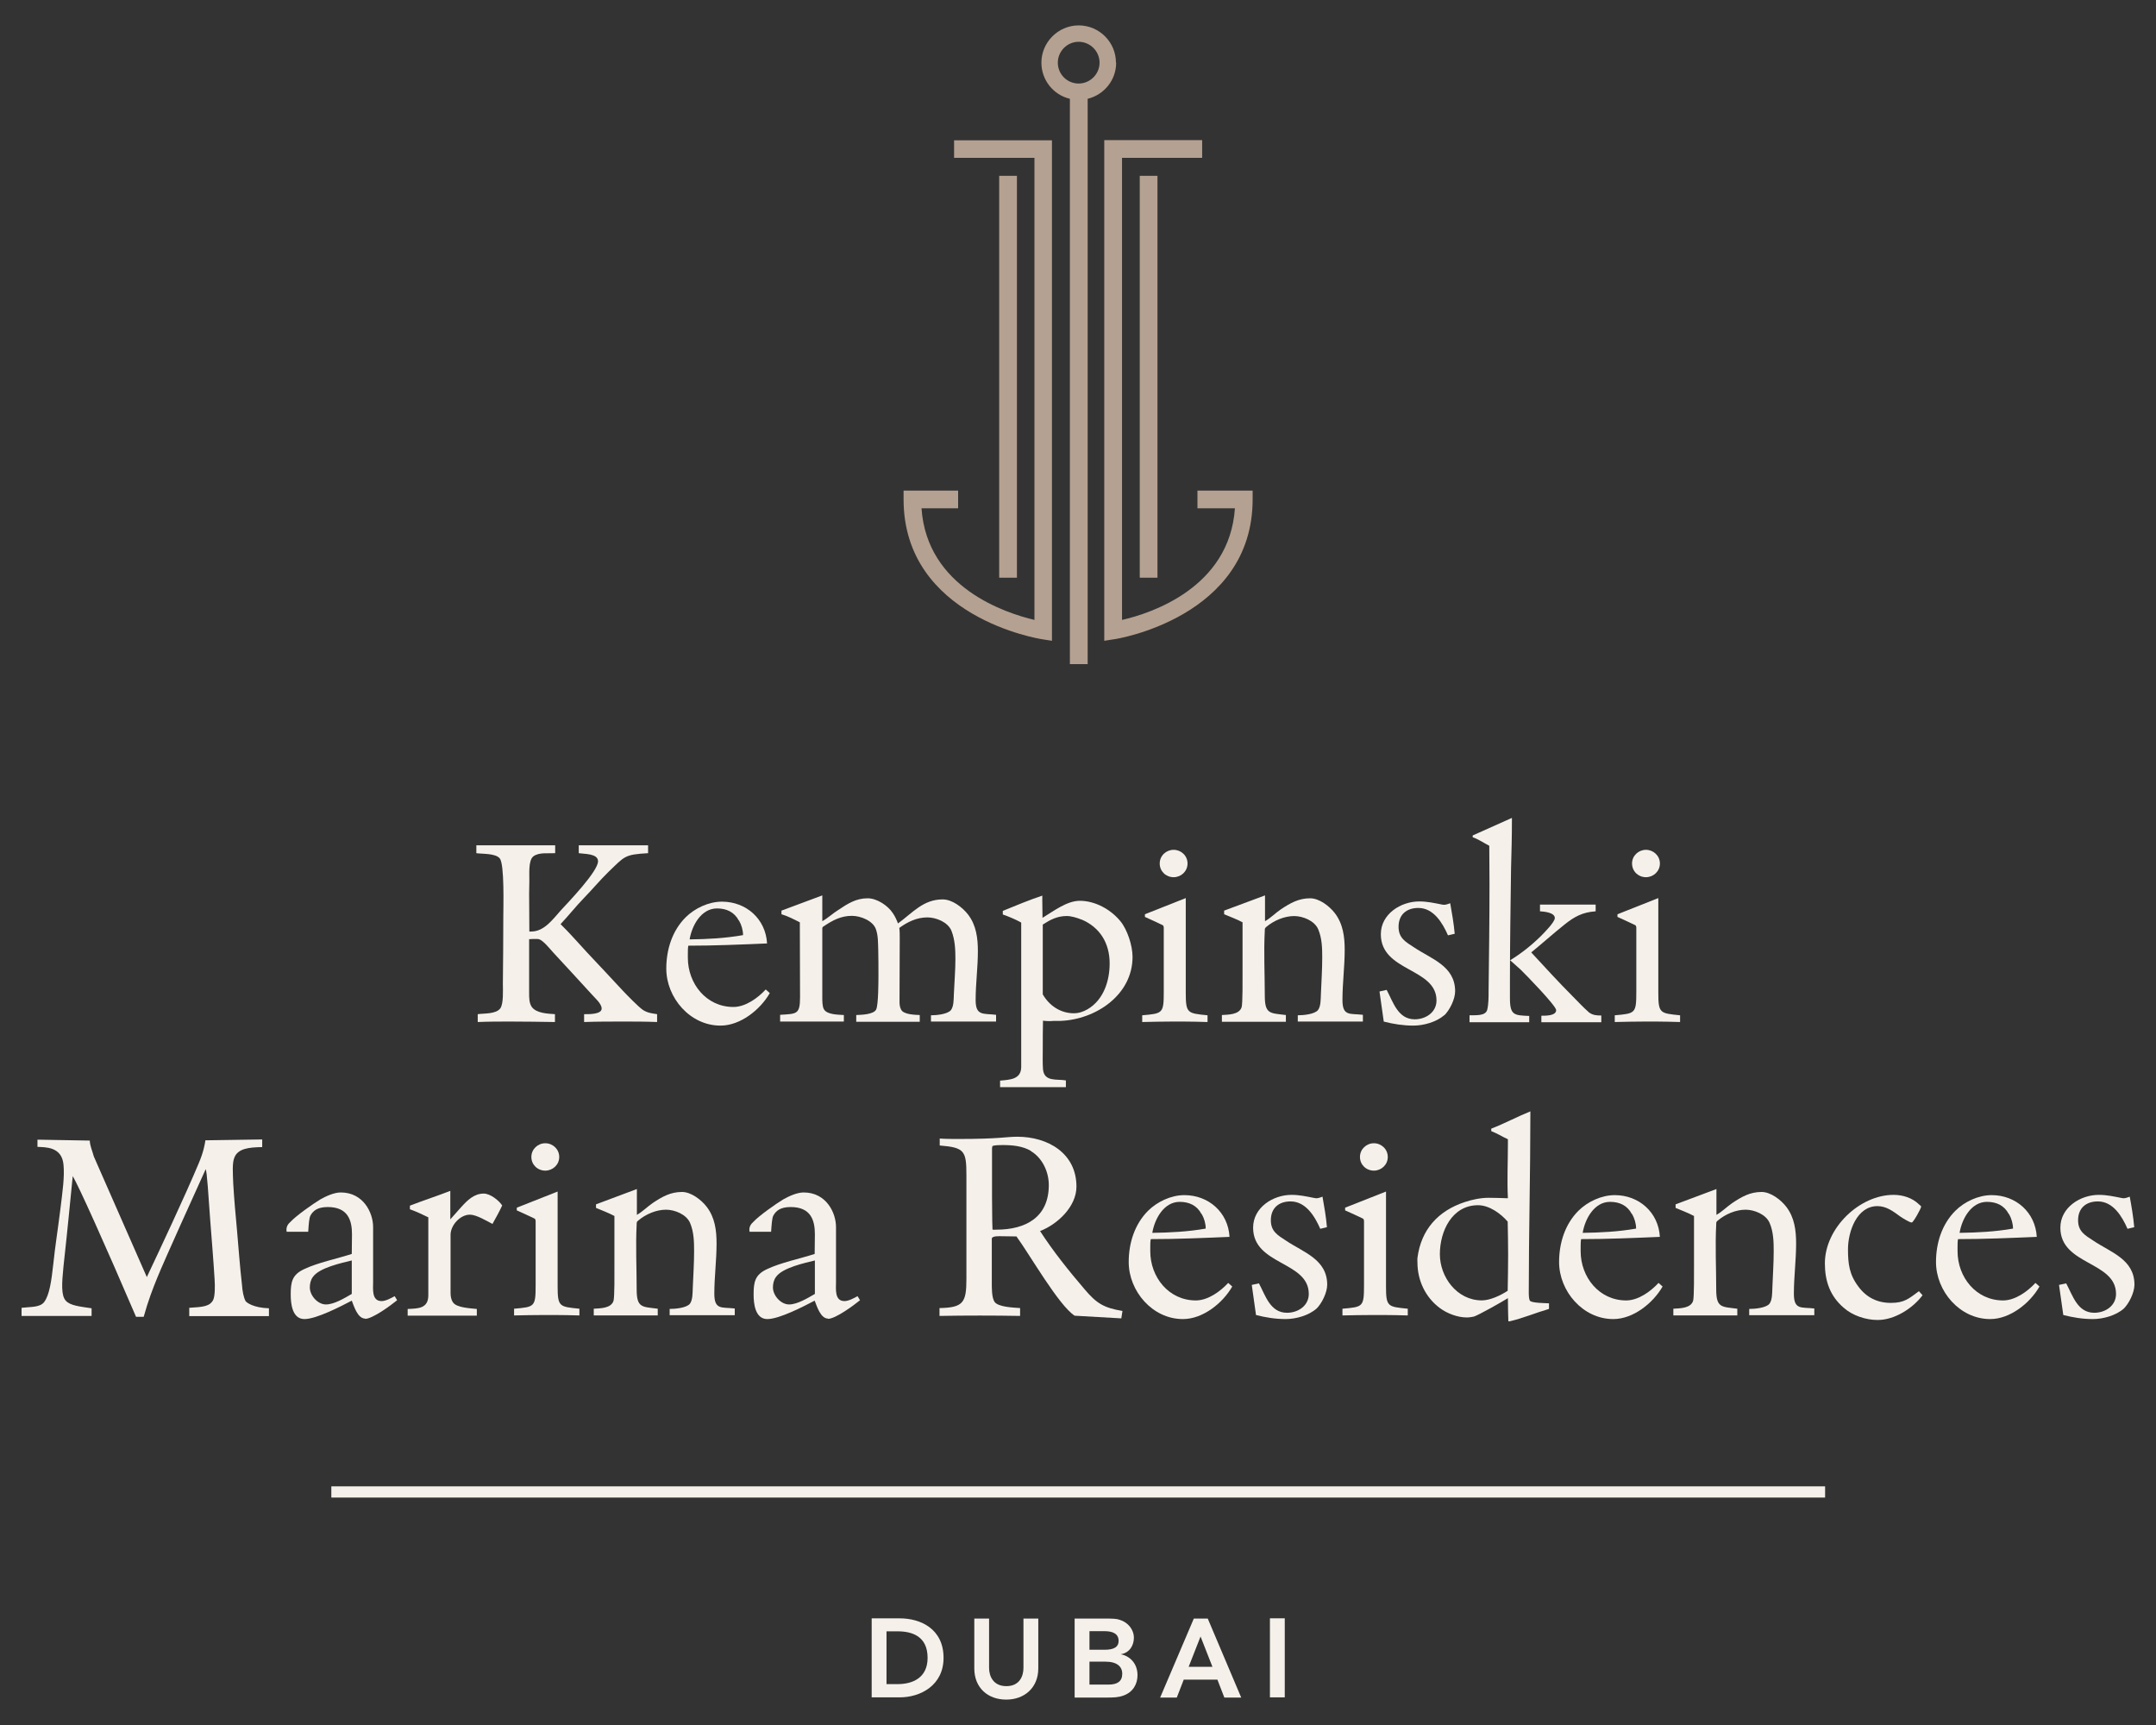 <?xml version="1.0" encoding="UTF-8"?>
<!DOCTYPE svg PUBLIC "-//W3C//DTD SVG 1.1//EN" "http://www.w3.org/Graphics/SVG/1.1/DTD/svg11.dtd">
<!-- Creator: CorelDRAW 2021 (64-Bit) -->
<svg xmlns="http://www.w3.org/2000/svg" xml:space="preserve" width="500px" height="400px" version="1.1" style="shape-rendering:geometricPrecision; text-rendering:geometricPrecision; image-rendering:optimizeQuality; fill-rule:evenodd; clip-rule:evenodd"
viewBox="0 0 500 400"
 xmlns:xlink="http://www.w3.org/1999/xlink"
 xmlns:xodm="http://www.corel.com/coreldraw/odm/2003">
 <rect x="0" y="0" width="500" height="400" fill="#333333" stroke="none"/>
 <defs>
  <style type="text/css">
   <![CDATA[
    .fil0 {fill:#B5A191;fill-rule:nonzero}
    .fil1 {fill:#F5F1EA;fill-rule:nonzero}
   ]]>
  </style>
 </defs>
 <g id="Слой_x0020_1">
  <path class="fil0" d="M221.31 36.6l18.59 0 0 107.15c-6.61,-1.57 -24.94,-7.45 -26.19,-25.88l8.49 0 0 -4.11 -12.65 0 0 2.03c0,27.44 31.75,32.38 32.07,32.43l2.34 0.37 0 -116.05 -22.7 0 0 4.12 0.05 -0.06z"/>
  <path class="fil0" d="M277.7 113.76l0 4.11 8.69 0c-1.25,18.43 -19.52,24.37 -26.18,25.88l0 -107.15 18.58 0 0 -4.11 -22.7 0 0 116.1 2.34 -0.37c0.32,0 32.07,-5.05 32.07,-32.43l0 -2.03 -12.86 0 0.06 0z"/>
  <polygon class="fil0" points="231.72,40.77 235.84,40.77 235.84,133.96 231.72,133.96 "/>
  <polygon class="fil0" points="264.32,40.77 268.43,40.77 268.43,133.96 264.32,133.96 "/>
  <path class="fil0" d="M258.8 14.53c0,-4.76 -3.85,-8.58 -8.53,-8.64l-0.23 0c-4.68,0.06 -8.53,3.94 -8.53,8.64 0,4.06 2.81,7.5 6.61,8.38l0 131.09 4.12 0 0 -131.09c3.8,-0.93 6.61,-4.32 6.61,-8.38l-0.05 0zm-8.65 4.84c-2.7,0 -4.83,-2.18 -4.83,-4.84 0,-2.66 2.18,-4.84 4.83,-4.84 2.66,0 4.85,2.18 4.85,4.84 0,2.66 -2.19,4.84 -4.85,4.84z"/>
  <path class="fil1" d="M144.47 236.88c-3.02,0 -5.99,0 -9.01,0.11l0 -1.82c0.94,0 4.07,0.1 4.07,-1.3 0,-1.15 -1.57,-2.45 -2.24,-3.23 -3.02,-3.33 -5.99,-6.51 -9.01,-9.79 -0.68,-0.73 -2.29,-2.81 -3.33,-3.07 -0.21,-0.05 -0.37,-0.05 -0.57,-0.05 -0.58,0 -1.15,0 -1.67,0.05l0 12.54c0,1.04 0,2.3 0.62,3.18 1.05,1.46 3.7,1.56 5.37,1.67l0 1.82c-3.44,-0.05 -6.93,-0.11 -10.36,-0.11 -2.5,0 -5.05,0 -7.55,0.11l0 -1.82c1.51,-0.21 4.16,0 5.2,-1.3 0.83,-1.05 0.63,-4.38 0.63,-5.73 0.05,-5.1 0.1,-10.26 0.1,-15.36 0,-2.39 0.31,-12.39 -0.83,-13.74 -0.99,-1.2 -4.01,-1 -5.42,-1.2l0 -1.82 18.28 0 0 1.82c-1.57,0.1 -3.75,-0.26 -5.05,0.73 -1.25,0.93 -0.89,4.37 -0.94,5.83 0,0.88 -0.05,1.93 -0.05,2.81 0,2.92 0.05,5.88 0.05,8.8l0.42 0c3.02,0 5,-2.81 6.87,-4.9 1.82,-1.98 8.64,-9.05 8.64,-11.4 0,-1.82 -3.23,-1.67 -4.47,-1.87l0 -1.82 16.08 0 0 1.82c-5.57,0.31 -5.41,0.73 -9.27,4.42 -1.92,1.88 -3.74,4.07 -5.62,5.99 -1.87,1.93 -3.54,4.06 -5.41,6.04 2.13,2.08 4.11,4.37 6.14,6.56 2.76,2.92 5.52,5.88 8.23,8.8 0.99,1.04 3.69,3.85 4.79,4.58 1.14,0.68 1.92,0.73 3.23,0.94l0 1.82c-2.71,-0.11 -5.32,-0.11 -8.02,-0.11l0.1 0z"/>
  <path class="fil1" d="M167.07 237.82c-7.03,0 -12.55,-6.45 -12.55,-13.22 0,-4.37 1.35,-8.75 4.47,-11.87 2.14,-2.14 5.37,-3.65 8.44,-3.65 5.62,0 10.15,4.01 10.46,9.69 -6.14,0.26 -12.18,0.52 -18.27,0.52 -0.1,0.62 -0.1,1.25 -0.1,1.87l0 0.94c0,5.99 4.27,11.4 10.56,11.4 2.82,0 5.68,-2.08 7.5,-4.06l0.94 0.84c-2.19,3.85 -6.82,7.54 -11.4,7.54l-0.05 0zm4.27 -24.36c-1.05,-1.98 -2.87,-2.81 -5.06,-2.81 -3.69,0 -5.83,4 -6.35,7.18 4.17,-0.05 8.23,-0.26 12.39,-0.99 0,-1.14 -0.36,-2.39 -0.94,-3.38l-0.04 0z"/>
  <path class="fil1" d="M215.9 236.99l0 -1.56c1.2,0 3.8,-0.21 4.63,-1.2 0.68,-0.88 0.63,-2.55 0.68,-3.64 0.11,-2.76 0.36,-5.52 0.36,-8.23 0,-2.19 -0.1,-4.48 -0.93,-6.56 -0.83,-1.98 -3.54,-3.07 -5.57,-3.07 -2.45,0 -4.59,1.04 -6.51,2.44 0.1,0.73 0.1,1.57 0.1,2.3 0,4.94 -0.05,9.89 -0.05,14.78 0,0.63 0.05,1.3 0.37,1.87 0.57,1.15 3.22,1.2 4.32,1.25l0 1.57 -14.73 0 0 -1.57c1.14,-0.05 4.05,-0.1 4.63,-1.3 0.52,-1.14 0.52,-6.56 0.52,-8.07 0,-1.92 0,-3.85 -0.05,-5.83 -0.06,-1.56 0,-3.17 -0.53,-4.68 -0.67,-1.98 -3.54,-3.12 -5.57,-3.12 -2.55,0 -4.47,1.03 -6.56,2.44 -0.21,0.11 -0.31,0.21 -0.31,0.52l0 16.09c0,0.67 0,1.97 0.37,2.6 0.73,1.3 3.33,1.25 4.63,1.35l0 1.51 -14.78 0 0 -1.56c3.8,-0.26 4.62,0 4.62,-4.11 0,-5.83 -0.05,-11.55 -0.05,-17.34 -1.35,-0.68 -2.8,-1.45 -4.26,-1.87l0 -0.84 9.47 -3.53 0 5.98c1.3,-0.73 2.45,-1.82 3.7,-2.6 2.19,-1.46 4.11,-2.71 6.82,-2.71 2.13,0 4.68,1.67 5.83,3.44 0.52,0.73 0.88,1.56 1.2,2.39 3.38,-2.44 5.83,-5.57 10.36,-5.57 2.23,0 4.58,1.83 5.88,3.49 1.93,2.5 2.29,5.52 2.29,8.54 0,3.75 -0.52,7.55 -0.52,11.3 0,3.75 1.77,3.07 4.74,3.43l0 1.56 -15.1 0 0 0.11z"/>
  <path class="fil1" d="M245.94 236.73l-1.62 0c-0.83,0.1 -1.61,0.05 -2.44,-0.05 -0.05,2.18 -0.05,4.37 -0.05,6.56 0,1.56 -0.06,3.17 0.05,4.68 0.26,3.02 3.23,2.24 5.31,2.61l0 1.56 -15.26 0 0 -1.51c2.24,-0.21 4.9,-0.26 4.9,-3.18l0 -33.47c-1.3,-0.73 -2.81,-1.36 -4.27,-1.88l0 -0.83c3.07,-1.25 6.04,-2.5 9.16,-3.54l0 1.14c0,1.36 0.05,2.61 0.05,4.01 2.51,-1.51 5.63,-3.95 8.65,-3.95 3.54,0 7.13,1.98 9.37,4.68 1.66,1.98 2.86,5.73 2.86,8.33 0,8.8 -8.49,14.52 -16.71,14.84zm4.9 -23.48c-1,-0.42 -2.4,-0.84 -3.44,-0.84 -2.19,0 -3.8,0.84 -5.57,1.98l0 16.19c1.51,2.61 4.11,4.38 7.18,4.38 1.2,0 2.24,-0.37 3.23,-0.94 3.7,-2.18 5.1,-6.56 5.1,-10.62 0,-4.68 -2.24,-8.38 -6.56,-10.2l0.06 0.05z"/>
  <path class="fil1" d="M274.42 236.88l-2.55 0c-2.4,0 -4.64,0.06 -6.98,0.11l0 -1.56c4.79,-0.42 5,-0.42 5,-5.52l0 -14.79c0,0 0,-0.41 -0.21,-0.57 -0.84,-0.42 -3.23,-1.51 -4.16,-1.93l0 -0.62 9.47 -3.75 0 21.97c0,4.79 0.41,4.74 5.05,5.21l0 1.56c-1.88,-0.05 -3.75,-0.11 -5.62,-0.11zm-2.24 -33.47c-1.77,0 -3.23,-1.35 -3.23,-3.18 0,-1.82 1.51,-3.17 3.23,-3.17 1.72,0 3.22,1.35 3.22,3.17 0,1.83 -1.5,3.18 -3.22,3.18z"/>
  <path class="fil1" d="M300.97 236.99l0 -1.56c1.2,0 3.85,-0.21 4.68,-1.2 0.68,-0.88 0.63,-2.55 0.68,-3.64 0.11,-2.87 0.31,-5.68 0.31,-8.54 0,-2.19 -0.05,-4.48 -0.93,-6.56 -0.84,-1.98 -3.54,-3.07 -5.58,-3.07 -2.28,0 -4.73,1.04 -6.5,2.55 -0.31,0.26 -0.31,0.41 -0.31,0.83 -0.27,5 0,10.1 0,15.1 0,4.32 1.25,4.01 4.89,4.47l0 1.57 -14.84 0 0 -1.57c1.46,-0.1 4.01,-0.05 4.58,-1.82 0.26,-0.88 0.21,-6.82 0.21,-8.01l0 -11.67c-1.35,-0.73 -2.81,-1.25 -4.27,-1.87l0 -0.84 9.48 -3.53 0 5.98c1.3,-0.73 2.45,-1.92 3.69,-2.76 2.19,-1.45 4.12,-2.55 6.77,-2.55 2.13,0 4.48,1.82 5.73,3.44 1.92,2.5 2.29,5.52 2.29,8.54 0,3.85 -0.52,7.75 -0.52,11.61 0,3.85 1.77,3.07 4.74,3.43l0 1.56 -15.1 0 0 0.11z"/>
  <path class="fil1" d="M334.97 235.38c-1.83,1.61 -4.8,2.44 -7.19,2.44 -2.39,0 -4.63,-0.36 -6.87,-0.93 -0.31,-2.3 -0.68,-4.69 -0.99,-6.98l1.66 -0.37c1.51,2.82 2.61,6.82 6.51,6.82 2.55,0 5.05,-1.61 5.05,-4.37 0,-7.6 -12.91,-6.61 -12.91,-15.36 0,-4.68 4.63,-7.6 8.9,-7.6 1.88,0 3.49,0.37 5.32,0.73 0.1,0 0.3,0.05 0.41,0.05 0.52,0 0.99,-0.21 1.46,-0.36 0.41,2.29 0.83,4.69 1.04,7.08l-1.56 0.36c-1.25,-2.86 -3.33,-6.35 -6.87,-6.35 -2.77,0 -4.59,1.57 -4.59,4.37 0,2.61 1.62,3.49 3.54,4.74 4.01,2.71 9.58,4.32 9.58,10.21 0,1.82 -1.25,4.37 -2.55,5.62l0.06 -0.1z"/>
  <path class="fil1" d="M340.8 236.99l0 -1.56c1.24,-0.06 3.74,0.26 4.11,-1.31 0.31,-1.3 0.31,-2.91 0.31,-4.32 0.1,-8.32 0.21,-16.5 0.21,-24.78 0,-3.01 -0.05,-5.93 -0.05,-8.9 -1.3,-0.67 -2.5,-1.51 -3.85,-1.98l0 -0.41c3.01,-1.36 6.04,-2.71 9.1,-4.07l0 0.63c0,3.7 -0.1,7.29 -0.2,10.99 -0.11,8.69 -0.26,17.44 -0.26,26.08l0 4.11c0,4.01 1.04,3.96 4.47,4.11l0 1.46 -13.84 0 0 -0.05zm16.66 0l0 -1.46c0.93,0 3.43,0.05 3.43,-1.3 0,-0.99 -6.98,-8.17 -8.22,-9.37 -0.84,-0.73 -1.62,-1.46 -2.45,-2.19 2.55,-1.56 5.05,-3.54 7.19,-5.67 0.67,-0.68 3.17,-3.18 3.17,-4.12 0,-1.3 -2.55,-1.51 -3.44,-1.56l0 -1.56 12.91 0 0 1.56c-3.02,0.21 -4.89,1.2 -7.23,3.08 -2.61,2.08 -5.1,4.32 -7.71,6.45 3.18,3.43 6.3,6.87 9.63,10.2 1.2,1.2 2.45,2.56 3.75,3.7 0.89,0.68 1.83,0.73 2.87,0.73l0 1.56 -13.9 0 0 -0.05z"/>
  <path class="fil1" d="M384.01 236.88l-2.55 0c-2.4,0 -4.64,0.06 -6.98,0.11l0 -1.56c4.79,-0.42 5,-0.42 5,-5.52l0 -14.79c0,0 0,-0.41 -0.21,-0.57 -0.84,-0.42 -3.23,-1.51 -4.16,-1.93l0 -0.62 9.47 -3.75 0 21.97c0,4.79 0.41,4.74 5.05,5.21l0 1.56c-1.88,-0.05 -3.75,-0.11 -5.62,-0.11zm-2.3 -33.47c-1.76,0 -3.22,-1.35 -3.22,-3.18 0,-1.82 1.51,-3.17 3.22,-3.17 1.72,0 3.24,1.35 3.24,3.17 0,1.83 -1.52,3.18 -3.24,3.18z"/>
  <path class="fil1" d="M43.89 305.09l0 -1.83c3.22,-0.2 4.79,-0.31 5.57,-1.87 0.41,-0.94 0.41,-3.13 0.31,-4.69 -0.31,-5.1 -0.68,-9.26 -1.04,-14.05 -0.37,-5 -0.73,-11.25 -1.04,-11.51 -2.4,5.31 -9.37,20.62 -11.2,25.1 -1.04,2.55 -2.13,5.36 -3.17,9.11l-1.77 0c-7.24,-16.87 -13.17,-30.04 -14.68,-32.64 -0.84,8.22 -0.99,10.41 -2.14,20.87 -0.41,4.06 -0.57,6.82 0.52,8.02 0.99,1.14 3.18,1.35 5.99,1.77l0 1.77 -16.24 0 0 -1.88c2.13,-0.26 4.27,-0.05 5.25,-1.35 1.2,-1.61 1.67,-4.74 2.14,-9.06 0.37,-3.64 0.99,-7.5 1.61,-12.44 0.52,-4.32 0.99,-7.45 0.73,-10.31 -0.36,-4.27 -4.27,-4.06 -6.04,-4.16l0 -1.67 12.13 0.21c0.05,1.25 0.53,2.19 0.94,3.69l12.29 27.96c2.86,-6.04 8.9,-18.89 12.02,-26.34 1.15,-2.71 1.46,-4.58 1.56,-5.37l13.18 -0.2 0 1.77c-3.07,0.05 -5.63,0.31 -6.46,2.44 -0.52,1.25 -0.36,3.44 -0.26,6.04 0.21,3.65 0.57,7.55 0.89,10.99 0.36,4.11 0.62,7.91 1.14,12.49 0.1,1.46 0.37,2.87 0.83,3.75 0.21,0.32 1.77,1.56 5.42,1.67l0 1.82 -18.48 0 0 -0.1z"/>
  <path class="fil1" d="M84.7 305.76c-1.77,0 -2.6,-2.86 -3.12,-4.16 -2.5,1.3 -8.18,4.27 -10.98,4.27 -2.82,0 -3.18,-3.54 -3.18,-5.68 0,-2.91 0.31,-4.63 3.18,-5.93 3.07,-1.46 7.6,-2.4 10.98,-3.49 0,0 0.05,-3.39 0.05,-4.58 0,-3.23 -0.94,-6.3 -5.62,-6.3 -2.45,0 -3.43,0.93 -4.01,1.98 -0.31,0.52 -0.42,2.18 -0.52,3.75l-5 0c-0.21,-1.15 0.36,-1.83 0.89,-2.3 1.35,-1.45 5.21,-4.16 6.92,-5.2 1.3,-0.73 3.18,-1.61 4.74,-1.61 5.26,0 7.5,4.73 7.5,8.01l0 12.76c0,1.61 -0.37,4.42 1.97,4.42 0.94,0 2.19,-0.68 3.03,-1.14l0.57 0.94c-1.46,1.19 -5.68,4.32 -7.45,4.32l0.05 -0.06zm-3.12 -13.48c-2.29,0.57 -7.5,1.66 -9,3.8 -0.53,0.68 -0.73,1.61 -0.73,2.45 0,1.87 1.82,3.95 3.74,3.95 1.93,0 4.38,-1.51 5.99,-2.44l0 -7.76z"/>
  <path class="fil1" d="M114.17 283.79c-1.3,-0.67 -3.69,-2.13 -5.2,-2.13 -2.25,0 -4.48,2.45 -4.48,4.68l0 13.38c0,0.83 0.1,1.62 0.57,2.29 0.83,1.25 4.11,1.36 5.52,1.52l0 1.55 -16.04 0 0 -1.55c2.4,-0.11 4.79,-0.06 4.79,-3.18l0 -18.07c-1.35,-0.67 -2.81,-1.35 -4.27,-1.87l0 -0.84c3.08,-1.19 6.3,-2.23 9.37,-3.43l0 6.61c0.84,-0.94 1.62,-1.82 2.45,-2.76 1.46,-1.61 3.02,-3.22 5.31,-3.22 1.46,0 3.49,1.55 4.27,2.76 -0.67,1.45 -1.46,2.86 -2.24,4.26l-0.05 0z"/>
  <path class="fil1" d="M128.75 304.93l-2.55 0c-2.4,0 -4.64,0.05 -6.98,0.1l0 -1.56c4.79,-0.41 5,-0.41 5,-5.52l0 -14.78c0,0 0,-0.42 -0.21,-0.58 -0.83,-0.41 -3.23,-1.51 -4.16,-1.92l0 -0.63 9.47 -3.74 0 21.96c0,4.8 0.42,4.74 5.05,5.21l0 1.56c-1.87,-0.05 -3.75,-0.1 -5.62,-0.1zm-2.29 -33.48c-1.77,0 -3.23,-1.35 -3.23,-3.17 0,-1.82 1.51,-3.18 3.23,-3.18 1.72,0 3.23,1.36 3.23,3.18 0,1.82 -1.51,3.17 -3.23,3.17z"/>
  <path class="fil1" d="M155.3 305.09l0 -1.57c1.2,0 3.85,-0.2 4.69,-1.19 0.67,-0.89 0.62,-2.55 0.67,-3.65 0.11,-2.86 0.31,-5.67 0.31,-8.54 0,-2.18 -0.05,-4.47 -0.93,-6.55 -0.84,-1.98 -3.54,-3.08 -5.57,-3.08 -2.29,0 -4.74,1.04 -6.51,2.56 -0.31,0.25 -0.31,0.41 -0.31,0.83 -0.26,5 0,10.1 0,15.09 0,4.33 1.25,4.01 4.89,4.48l0 1.56 -14.84 0 0 -1.56c1.46,-0.1 4.01,-0.05 4.58,-1.82 0.27,-0.88 0.21,-6.82 0.21,-8.02l0 -11.66c-1.35,-0.73 -2.81,-1.25 -4.27,-1.88l0 -0.82 9.48 -3.55 0 5.99c1.3,-0.73 2.45,-1.92 3.69,-2.76 2.19,-1.46 4.12,-2.55 6.77,-2.55 2.13,0 4.48,1.82 5.73,3.44 1.93,2.5 2.29,5.51 2.29,8.54 0,3.85 -0.52,7.75 -0.52,11.61 0,3.85 1.77,3.07 4.74,3.43l0 1.56 -15.1 0 0 0.11z"/>
  <path class="fil1" d="M192.05 305.76c-1.76,0 -2.6,-2.86 -3.12,-4.16 -2.5,1.3 -8.17,4.27 -10.98,4.27 -2.81,0 -3.18,-3.54 -3.18,-5.68 0,-2.91 0.31,-4.63 3.18,-5.93 3.07,-1.46 7.6,-2.4 10.98,-3.49 0,0 0.05,-3.39 0.05,-4.58 0,-3.23 -0.93,-6.3 -5.62,-6.3 -2.45,0 -3.43,0.93 -4.01,1.98 -0.31,0.52 -0.41,2.18 -0.52,3.75l-5 0c-0.21,-1.15 0.37,-1.83 0.89,-2.3 1.35,-1.45 5.21,-4.16 6.92,-5.2 1.3,-0.73 3.18,-1.61 4.74,-1.61 5.26,0 7.5,4.73 7.5,8.01l0 12.76c0,1.61 -0.37,4.42 1.97,4.42 0.94,0 2.19,-0.68 3.03,-1.14l0.57 0.94c-1.46,1.19 -5.68,4.32 -7.45,4.32l0.05 -0.06zm-3.07 -13.48c-2.29,0.57 -7.49,1.66 -9,3.8 -0.53,0.68 -0.73,1.61 -0.73,2.45 0,1.87 1.82,3.95 3.75,3.95 1.92,0 4.37,-1.51 5.98,-2.44l0 -7.76z"/>
  <path class="fil1" d="M260.1 305.71l-10.88 -0.62c-3.7,-2.4 -10.41,-14.16 -13.49,-18.38 -1.19,0 -2.39,-0.05 -3.53,-0.05 -0.37,0 -2.19,-0.11 -2.19,0.57l0 10.05c0,1.25 -0.05,3.54 0.62,4.58 0.84,1.25 4.48,1.35 5.94,1.46l0 1.82c-6.25,-0.11 -12.45,-0.11 -18.69,0l0 -1.82c5.52,-0.11 6.24,-1.25 6.24,-6.77l0 -24c0,-5.68 -0.41,-6.46 -6.19,-6.93l0 -1.61c1.51,0.1 2.92,0.1 4.43,0.1 9.47,0 10.93,-0.52 13.58,-0.52 7.03,0 13.7,3.8 13.7,11.56 0,4.64 -4.38,8.75 -8.44,10.31 3.07,4.74 6.61,9.16 10.31,13.48 2.81,3.33 4.48,4.32 8.8,5.05l-0.26 1.67 0.05 0.05zm-21.03 -38.84c-1.93,-1.14 -4.32,-1.35 -6.51,-1.35 -0.63,0 -1.82,0 -2.39,0.21 -0.06,0.21 -0.11,0.36 -0.11,0.57l0 11.09c0.05,2.55 0,5.1 0.11,7.71 0.25,0.1 0.57,0.04 0.88,0.04 6.82,0 12.18,-2.86 12.18,-10.36 0,-3.07 -1.51,-6.29 -4.16,-7.86l0 -0.05z"/>
  <path class="fil1" d="M274.31 305.87c-7.03,0 -12.55,-6.46 -12.55,-13.23 0,-4.37 1.36,-8.74 4.48,-11.87 2.14,-2.13 5.36,-3.64 8.43,-3.64 5.63,0 10.16,4.01 10.47,9.68 -6.14,0.26 -12.18,0.52 -18.27,0.52 -0.11,0.63 -0.11,1.25 -0.11,1.88l0 0.93c0,5.99 4.27,11.41 10.57,11.41 2.81,0 5.68,-2.09 7.5,-4.06l0.94 0.83c-2.19,3.85 -6.82,7.55 -11.41,7.55l-0.05 0zm4.32 -24.37c-1.04,-1.98 -2.86,-2.81 -5.05,-2.81 -3.69,0 -5.83,4.01 -6.35,7.19 4.16,-0.06 8.23,-0.26 12.39,-0.99 0,-1.15 -0.36,-2.4 -0.94,-3.39l-0.05 0z"/>
  <path class="fil1" d="M305.34 303.42c-1.82,1.62 -4.79,2.45 -7.18,2.45 -2.4,0 -4.64,-0.37 -6.88,-0.94 -0.31,-2.29 -0.67,-4.69 -0.98,-6.98l1.66 -0.36c1.51,2.81 2.6,6.82 6.51,6.82 2.55,0 5.05,-1.61 5.05,-4.37 0,-7.61 -12.91,-6.62 -12.91,-15.36 0,-4.69 4.63,-7.61 8.9,-7.61 1.87,0 3.49,0.37 5.31,0.73 0.11,0 0.31,0.06 0.42,0.06 0.52,0 0.99,-0.21 1.46,-0.37 0.41,2.29 0.83,4.69 1.03,7.08l-1.55 0.37c-1.25,-2.86 -3.34,-6.35 -6.88,-6.35 -2.76,0 -4.58,1.56 -4.58,4.37 0,2.6 1.62,3.49 3.54,4.74 4.01,2.7 9.53,4.32 9.53,10.2 0,1.82 -1.25,4.38 -2.55,5.63l0.1 -0.11z"/>
  <path class="fil1" d="M320.86 304.93l-2.56 0c-2.39,0 -4.63,0.05 -6.97,0.1l0 -1.56c4.79,-0.41 5,-0.41 5,-5.52l0 -14.78c0,0 0,-0.42 -0.21,-0.58 -0.83,-0.41 -3.23,-1.51 -4.17,-1.92l0 -0.63 9.48 -3.74 0 21.96c0,4.8 0.41,4.74 5.05,5.21l0 1.56c-1.88,-0.05 -3.75,-0.1 -5.62,-0.1zm-2.24 -33.48c-1.77,0 -3.23,-1.35 -3.23,-3.17 0,-1.82 1.51,-3.18 3.23,-3.18 1.72,0 3.22,1.36 3.22,3.18 0,1.82 -1.5,3.17 -3.22,3.17z"/>
  <path class="fil1" d="M350.06 306.39l-0.26 0c-0.05,-1.77 -0.1,-3.54 -0.1,-5.37 -1.04,0.68 -6.93,4.01 -7.91,4.28 -0.58,0.1 -1.05,0.2 -1.62,0.2 -2.14,0 -4.58,-0.93 -6.25,-2.18 -3.38,-2.5 -5.2,-6.46 -5.2,-10.57 0,-0.32 -0.05,-0.73 0,-1.04 0.83,-6.56 4.79,-10.94 10.98,-12.97 1.67,-0.57 3.7,-0.99 5.52,-0.99 1.51,0 3.02,0.06 4.48,0.11 -0.21,-4.12 0,-8.33 0,-12.44l0 -1.25c-1.3,-0.58 -2.5,-1.36 -3.86,-1.88l0 -0.57c3.08,-1.2 5.99,-2.76 9.07,-4.01l0 0.63c0,13.74 -0.37,27.53 -0.37,41.28 0,0.52 0,1.56 0.26,1.98 0.31,0.57 3.75,0.57 4.43,0.62l0 1.3c-3.07,0.89 -5.99,2.14 -9.11,2.87l-0.06 0zm-0.41 -23.12c-1.62,-1.87 -4.27,-3.8 -6.88,-3.8 -6.04,0 -8.85,6.04 -8.85,11.35 0,5.31 3.96,10.72 9.74,10.72 1.93,0 4.42,-1.19 5.99,-2.23 0.05,-2.81 0.1,-5.57 0.1,-8.38 0,-2.55 -0.05,-5.11 -0.1,-7.71l0 0.05z"/>
  <path class="fil1" d="M374.12 305.87c-7.03,0 -12.55,-6.46 -12.55,-13.23 0,-4.37 1.35,-8.74 4.47,-11.87 2.14,-2.13 5.37,-3.64 8.44,-3.64 5.62,0 10.15,4.01 10.46,9.68 -6.14,0.26 -12.18,0.52 -18.27,0.52 -0.1,0.63 -0.1,1.25 -0.1,1.88l0 0.93c0,5.99 4.27,11.41 10.56,11.41 2.82,0 5.68,-2.09 7.5,-4.06l0.94 0.83c-2.19,3.85 -6.82,7.55 -11.4,7.55l-0.05 0zm4.31 -24.37c-1.03,-1.98 -2.86,-2.81 -5.04,-2.81 -3.7,0 -5.83,4.01 -6.35,7.19 4.16,-0.06 8.22,-0.26 12.39,-0.99 0,-1.15 -0.37,-2.4 -0.94,-3.39l-0.06 0z"/>
  <path class="fil1" d="M405.66 305.09l0 -1.57c1.2,0 3.86,-0.2 4.69,-1.19 0.68,-0.89 0.63,-2.55 0.68,-3.65 0.1,-2.86 0.31,-5.67 0.31,-8.54 0,-2.18 -0.05,-4.47 -0.94,-6.55 -0.83,-1.98 -3.54,-3.08 -5.57,-3.08 -2.29,0 -4.73,1.04 -6.51,2.56 -0.31,0.25 -0.31,0.41 -0.31,0.83 -0.26,5 0,10.1 0,15.09 0,4.33 1.25,4.01 4.89,4.48l0 1.56 -14.83 0 0 -1.56c1.46,-0.1 4.01,-0.05 4.58,-1.82 0.26,-0.88 0.21,-6.82 0.21,-8.02l0 -11.66c-1.35,-0.73 -2.81,-1.25 -4.27,-1.88l0 -0.82 9.47 -3.55 0 5.99c1.31,-0.73 2.45,-1.92 3.7,-2.76 2.19,-1.46 4.11,-2.55 6.77,-2.55 2.13,0 4.48,1.82 5.73,3.44 1.92,2.5 2.28,5.51 2.28,8.54 0,3.85 -0.52,7.75 -0.52,11.61 0,3.85 1.77,3.07 4.74,3.43l0 1.56 -15.1 0 0 0.11z"/>
  <path class="fil1" d="M435.39 306.08c-2.71,0 -5.83,-1.04 -7.86,-2.87 -3.12,-2.7 -4.32,-6.14 -4.32,-10.26 0,-8.17 8.02,-15.88 15.93,-15.88 2.13,0 4.32,0.68 5.88,2.19 0.06,0.06 0.52,0.42 0.52,0.52 0,0.42 -1.82,3.7 -2.18,3.7 -0.52,0 -2.14,-1.04 -2.61,-1.35 -1.66,-1.2 -3.22,-2.45 -5.36,-2.45 -4.79,0 -6.82,5.93 -6.82,10 0,3.38 0.31,5.88 2.4,8.64 1.87,2.55 4.42,3.8 7.55,3.8 3.12,0 4.16,-0.99 6.5,-2.71l0.84 0.94c-2.3,3.07 -6.51,5.73 -10.36,5.73l-0.11 0z"/>
  <path class="fil1" d="M461.53 305.87c-7.03,0 -12.55,-6.46 -12.55,-13.23 0,-4.37 1.35,-8.74 4.48,-11.87 2.13,-2.13 5.36,-3.64 8.43,-3.64 5.62,0 10.15,4.01 10.46,9.68 -6.14,0.26 -12.18,0.52 -18.27,0.52 -0.1,0.63 -0.1,1.25 -0.1,1.88l0 0.93c0,5.99 4.27,11.41 10.56,11.41 2.82,0 5.68,-2.09 7.5,-4.06l0.94 0.83c-2.19,3.85 -6.82,7.55 -11.4,7.55l-0.05 0zm4.32 -24.37c-1.04,-1.98 -2.86,-2.81 -5.05,-2.81 -3.7,0 -5.83,4.01 -6.35,7.19 4.16,-0.06 8.22,-0.26 12.39,-0.99 0,-1.15 -0.37,-2.4 -0.94,-3.39l-0.05 0z"/>
  <path class="fil1" d="M492.56 303.42c-1.83,1.62 -4.8,2.45 -7.19,2.45 -2.39,0 -4.63,-0.37 -6.87,-0.94 -0.31,-2.29 -0.68,-4.69 -0.99,-6.98l1.66 -0.36c1.52,2.81 2.61,6.82 6.51,6.82 2.56,0 5.05,-1.61 5.05,-4.37 0,-7.61 -12.91,-6.62 -12.91,-15.36 0,-4.69 4.63,-7.61 8.91,-7.61 1.87,0 3.48,0.37 5.31,0.73 0.1,0 0.31,0.06 0.41,0.06 0.52,0 0.99,-0.21 1.46,-0.37 0.42,2.29 0.83,4.69 1.04,7.08l-1.56 0.37c-1.25,-2.86 -3.33,-6.35 -6.87,-6.35 -2.76,0 -4.59,1.56 -4.59,4.37 0,2.6 1.62,3.49 3.55,4.74 3.99,2.69 9.48,4.3 9.52,10.13l0 0.15c-0.04,1.82 -1.27,4.31 -2.55,5.55l0.11 -0.11z"/>
  <path class="fil1" d="M218.82 384.43c0,6.35 -5.32,9.16 -10.16,9.16l-6.51 0 0 -18.32 6.51 0c4.84,0 10.16,2.44 10.16,9.16zm-3.7 0c0,-5.05 -3.65,-6.15 -6.93,-6.15l-2.6 0 0 12.24 2.6 0c3.39,0 6.93,-1.41 6.93,-6.09z"/>
  <path class="fil1" d="M233.34 394.11c-4.22,0 -7.39,-2.71 -7.39,-7.24l0 -11.55 3.43 0 0 11.45c0,1.87 0.94,4.22 4.01,4.22 3.07,0 3.96,-2.35 3.96,-4.22l0 -11.45 3.44 0 0 11.55c0,4.59 -3.34,7.24 -7.4,7.24l-0.05 0z"/>
  <path class="fil1" d="M255.78 375.32c2.39,0 3.07,0 3.96,0.31 1.82,0.57 3.22,2.19 3.22,4.16 0,1.67 -0.94,3.49 -3.07,3.8 2.03,0.37 3.91,2.04 3.91,4.85 0,2.08 -1.05,3.95 -3.28,4.74 -1.15,0.41 -2.09,0.46 -4.12,0.46l-7.18 0 0 -18.32 6.56 0zm-3.12 7.23l3.53 0c2.19,0 3.23,-0.67 3.23,-2.03 0,-1.66 -1.3,-2.28 -3.28,-2.28l-3.48 0 0 4.26 0 0.05zm0 8.08l4.42 0c2.03,0 3.18,-0.73 3.18,-2.51 0,-1.66 -1.2,-2.81 -3.91,-2.81l-3.69 0 0 5.32z"/>
  <path class="fil1" d="M276.86 375.32l-7.81 18.32 0.06 0 3.8 0 1.61 -4.16 7.81 0 1.61 4.16 3.91 0 -7.76 -18.32 -3.23 0zm1.56 4.16l2.76 7.03 -5.52 0 2.76 -7.03z"/>
  <polygon class="fil1" points="294.51,393.59 297.95,393.59 297.95,375.26 294.51,375.26 "/>
  <polygon class="fil1" points="76.84,347.26 423.26,347.26 423.26,344.66 76.84,344.66 "/>
 </g>
</svg>
